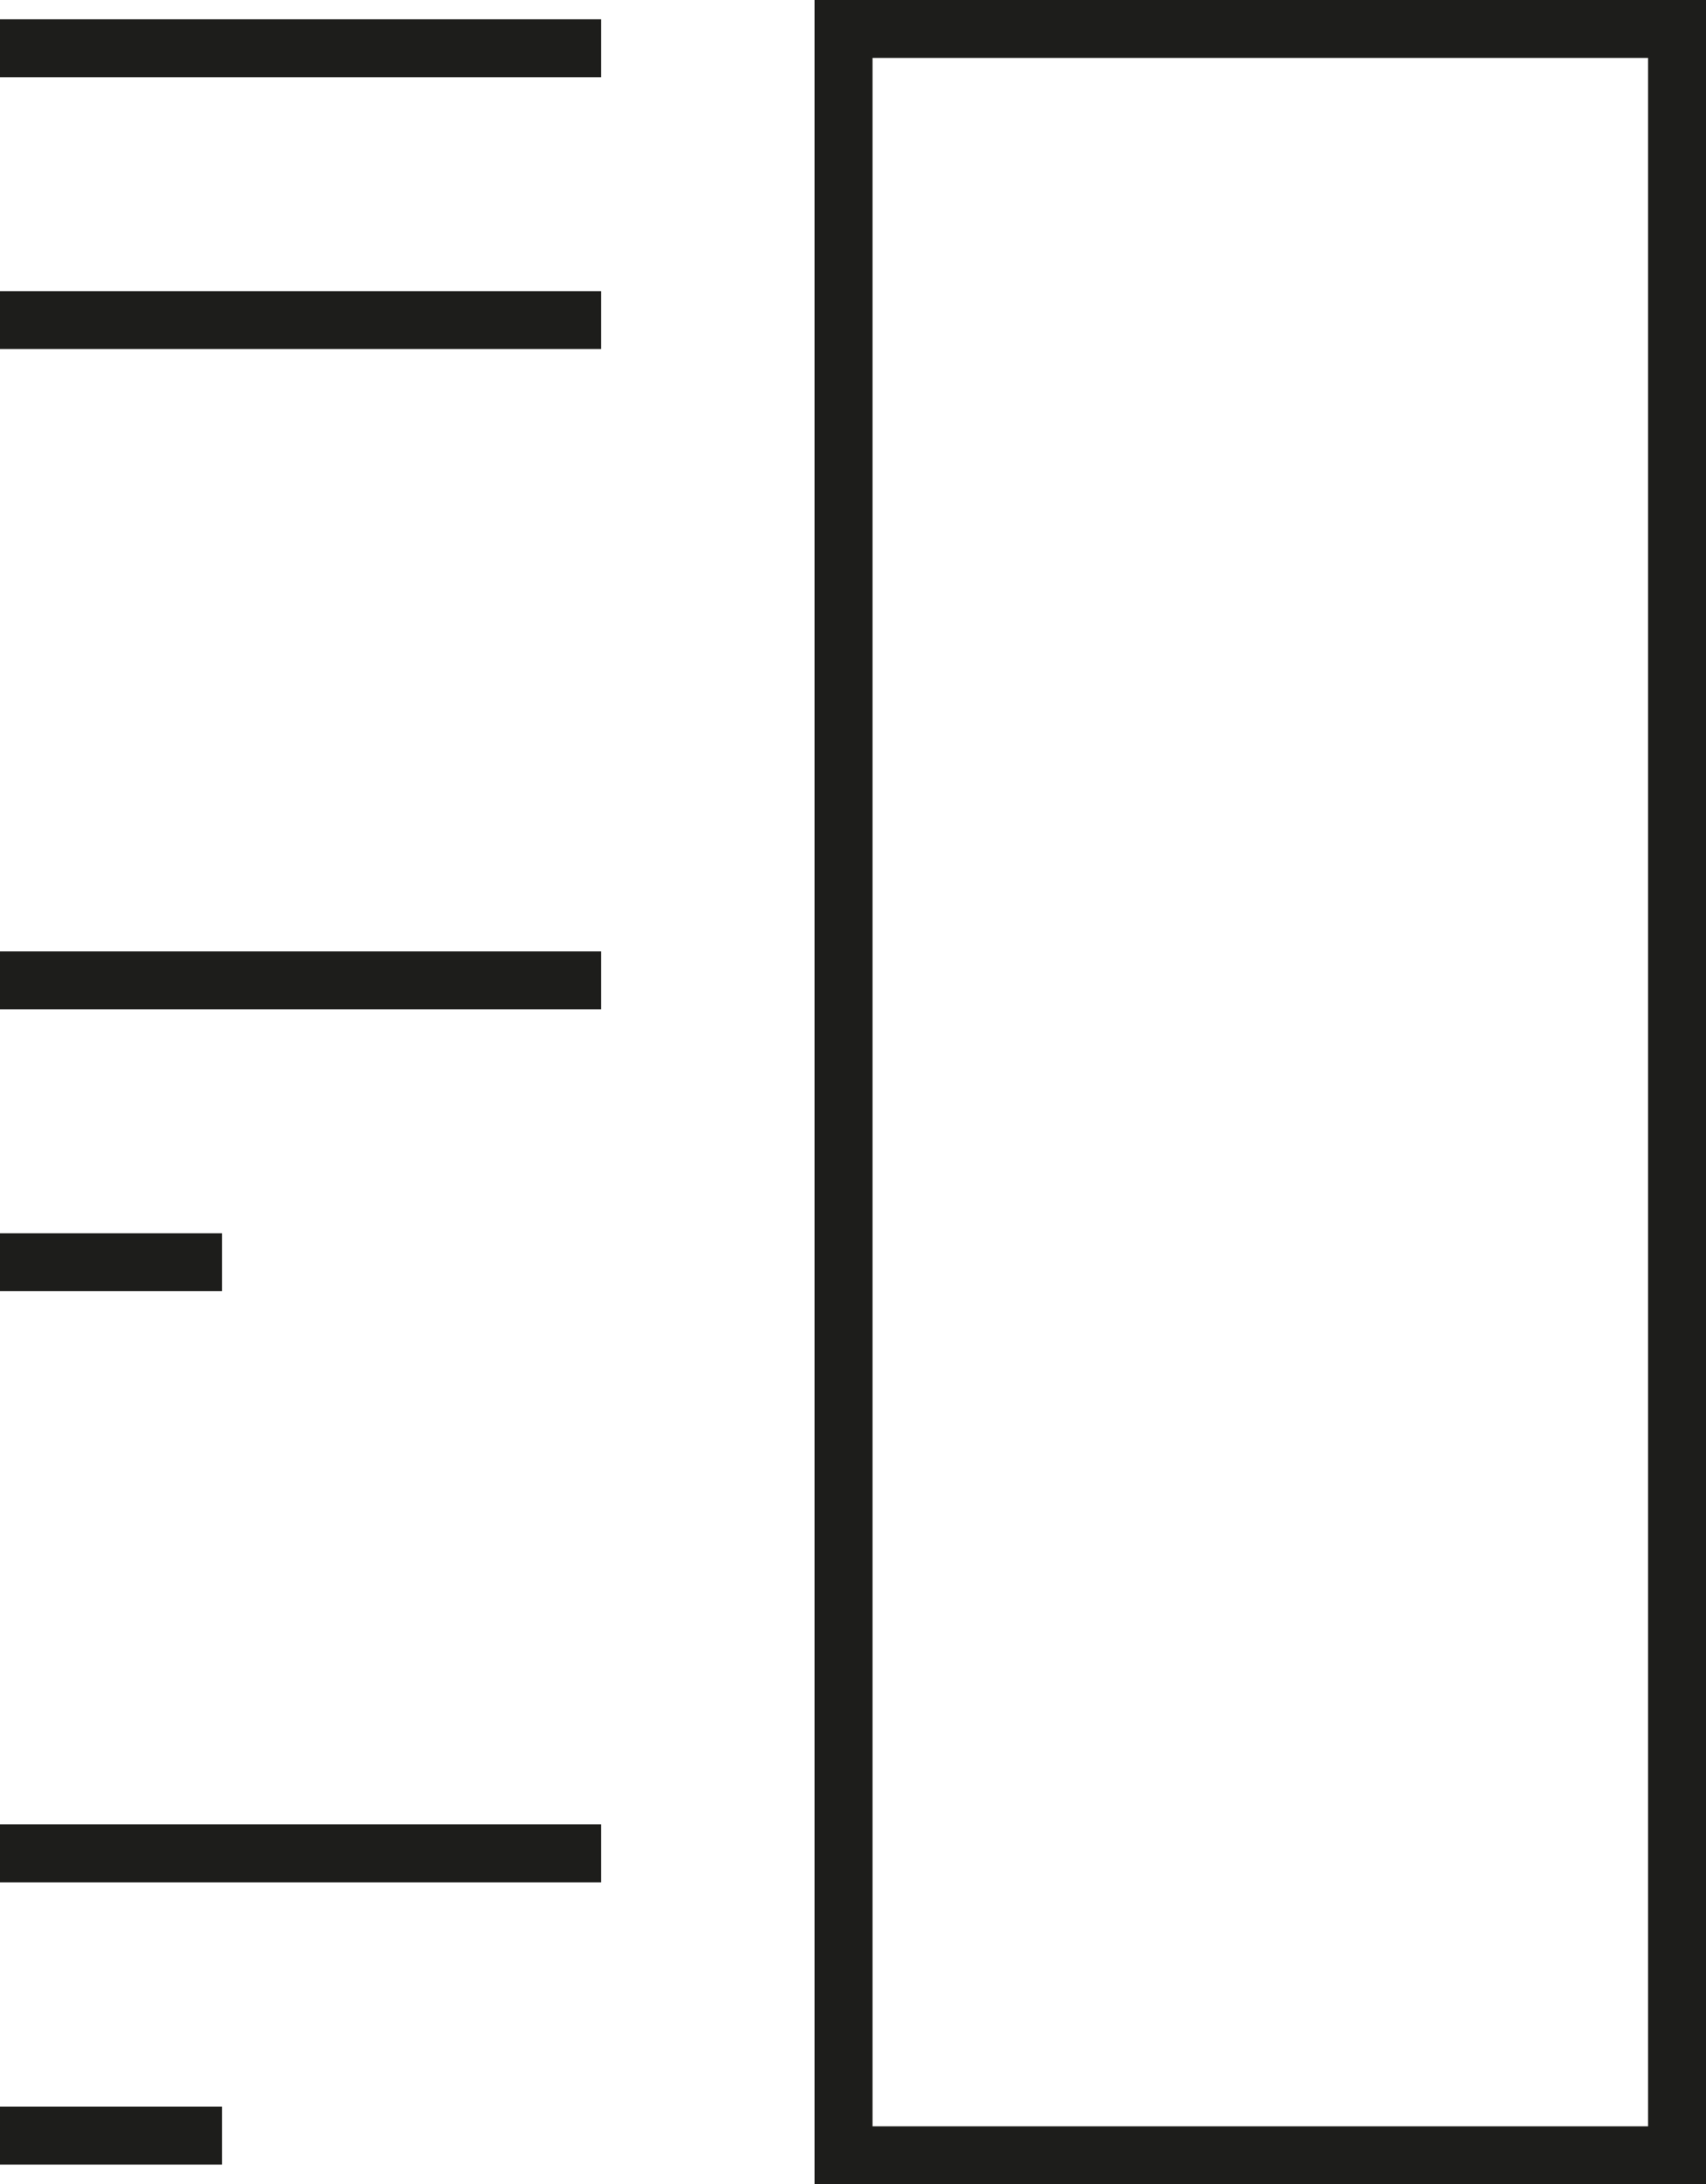 <svg xmlns="http://www.w3.org/2000/svg" viewBox="0 0 44.19 56.57"><defs><style>.cls-1,.cls-2{fill:none;stroke:#1d1d1b;stroke-miterlimit:10;stroke-width:1.5px;}.cls-2{stroke-linecap:square;}</style></defs><title>Asset 7@20x</title><g id="Layer_2" data-name="Layer 2"><g id="_Layer_" data-name="&lt;Layer&gt;"><rect class="cls-1" x="21.85" y="0.75" width="21.59" height="55.07"/><path class="cls-2" d="M.75,32.69H5M.75,25.39H14.82"/><line class="cls-2" x1="0.75" y1="1.25" x2="14.82" y2="1.25"/><line class="cls-2" x1="0.75" y1="8.29" x2="14.82" y2="8.29"/><path class="cls-2" d="M.75,55.31H5M.75,48H14.82"/></g></g></svg>